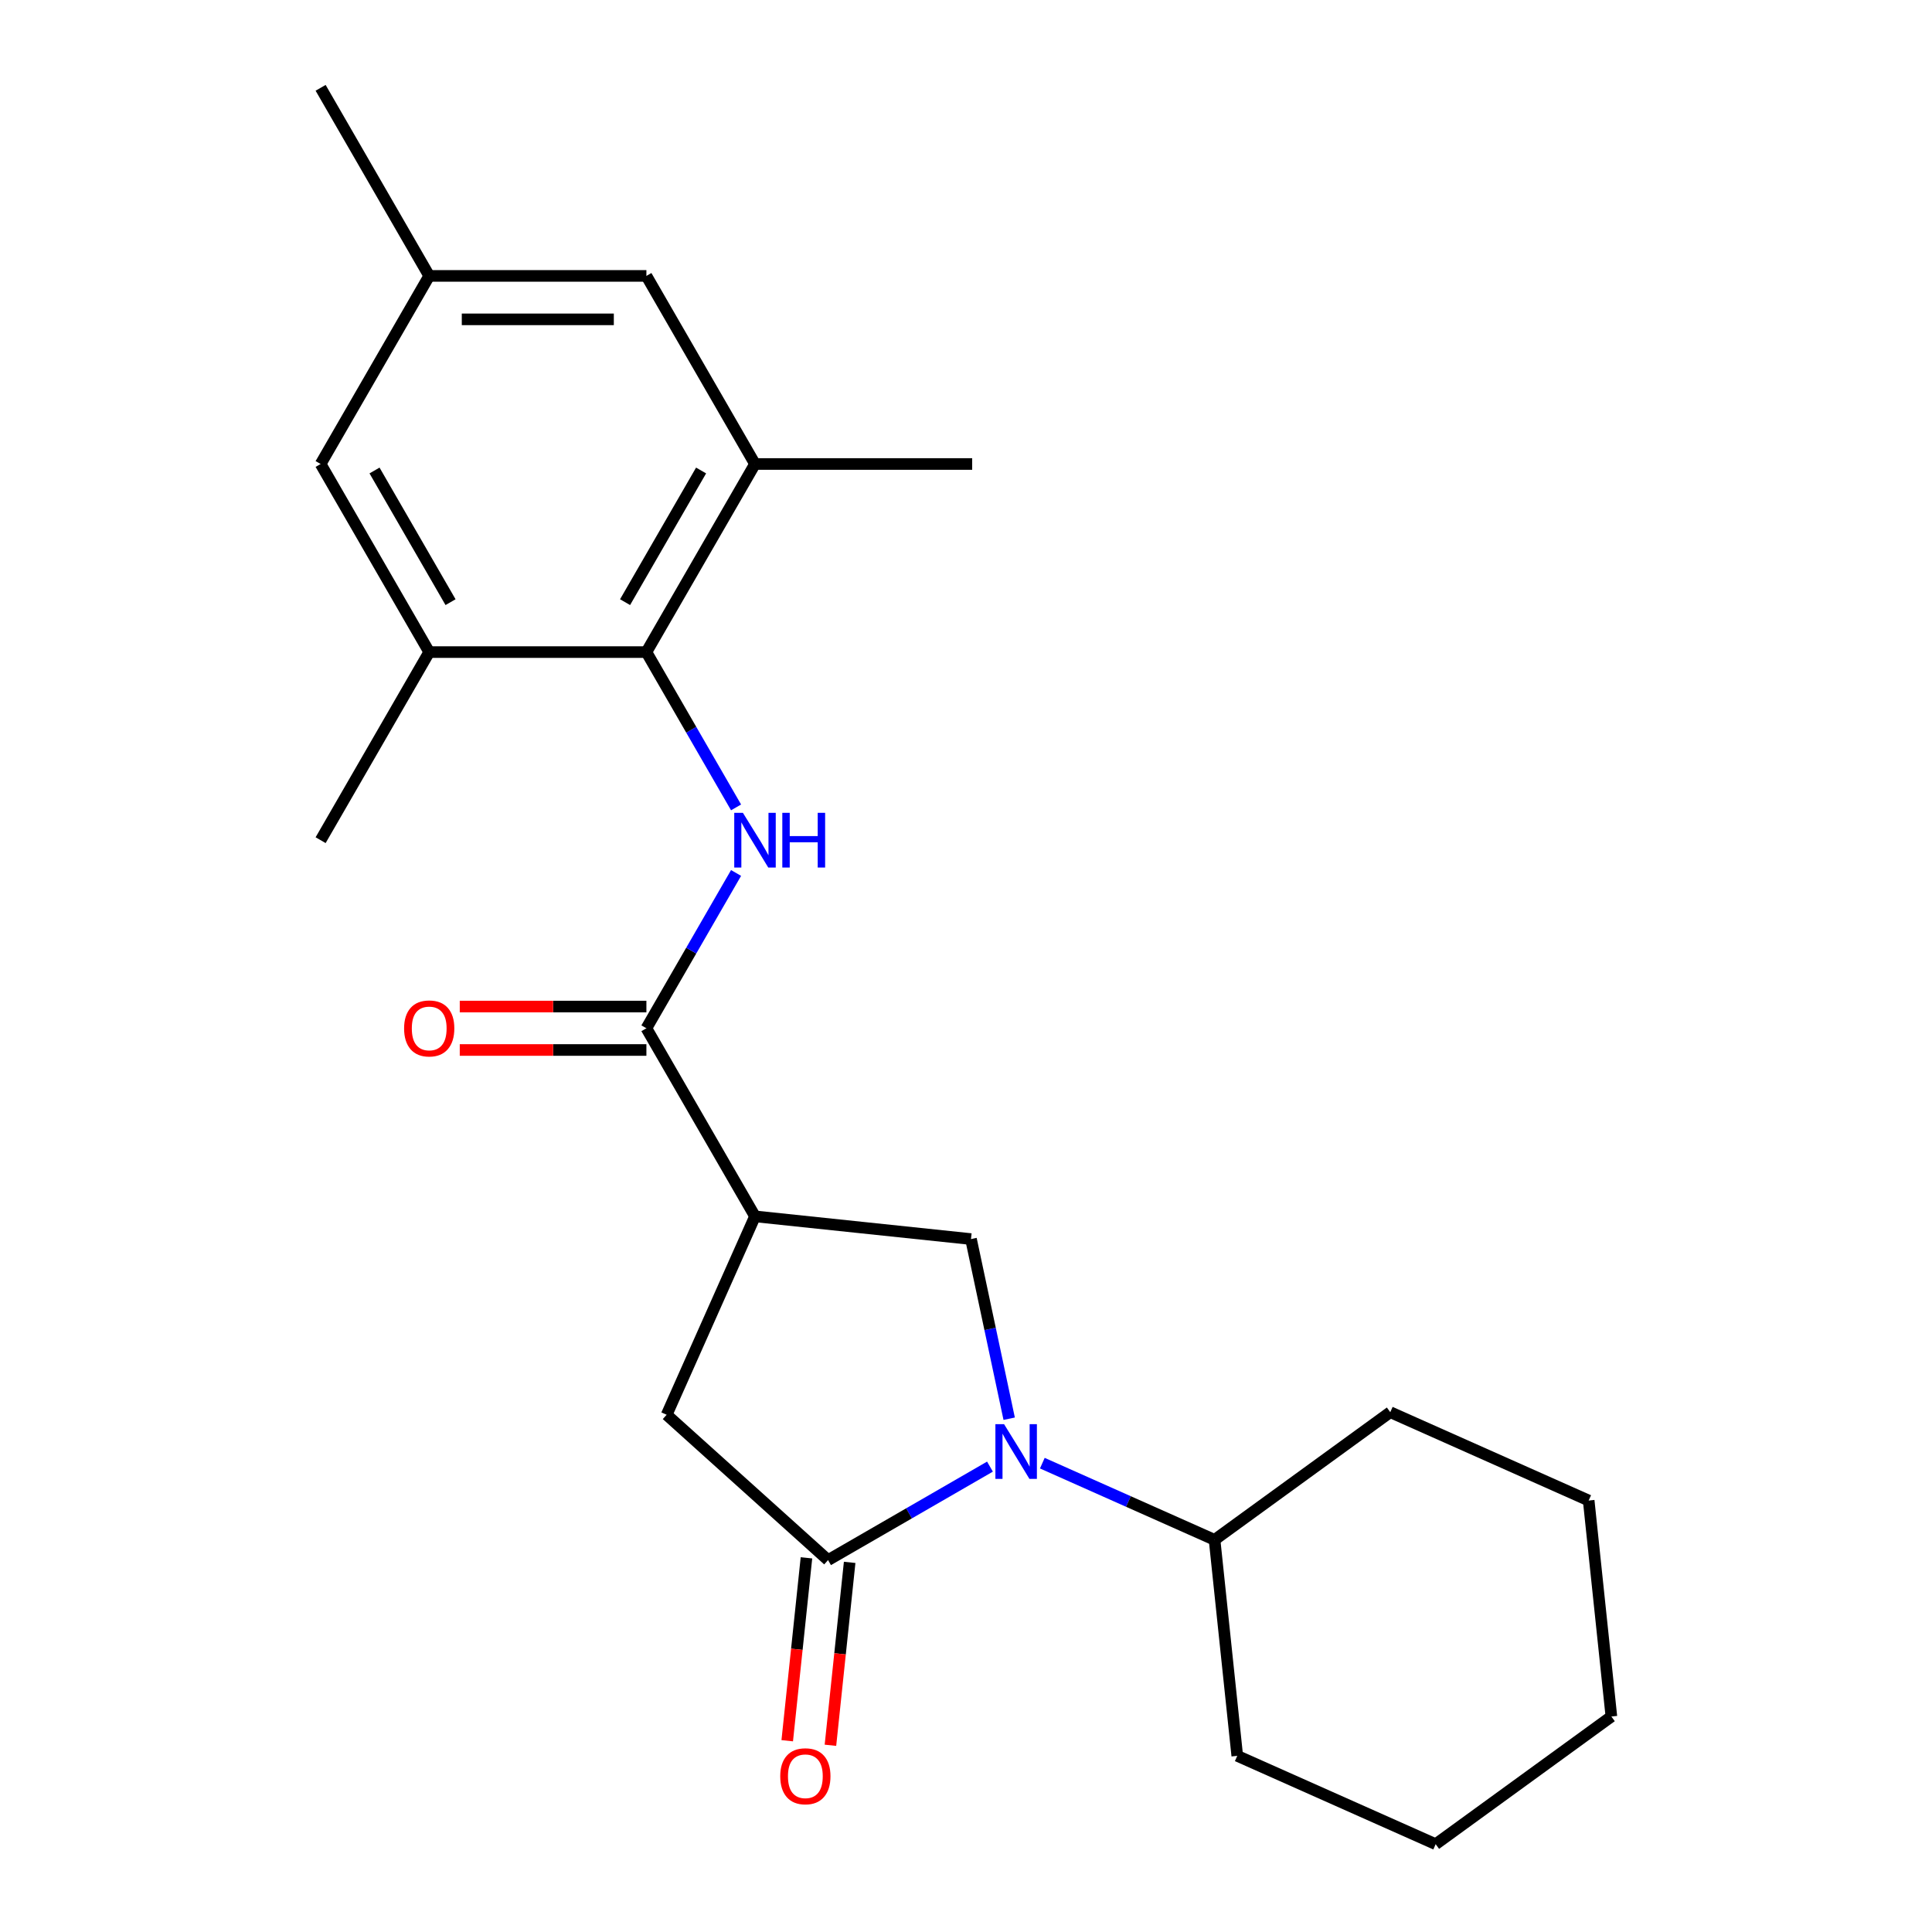 <?xml version='1.0' encoding='iso-8859-1'?>
<svg version='1.1' baseProfile='full'
              xmlns='http://www.w3.org/2000/svg'
                      xmlns:rdkit='http://www.rdkit.org/xml'
                      xmlns:xlink='http://www.w3.org/1999/xlink'
                  xml:space='preserve'
width='1000px' height='1000px' viewBox='0 0 1000 1000'>
<!-- END OF HEADER -->
<rect style='opacity:1.0;fill:#FFFFFF;stroke:none' width='1000' height='1000' x='0' y='0'> </rect>
<path class='bond-0' d='M 512.406,759.121 L 470.504,783.313' style='fill:none;fill-rule:evenodd;stroke:#0000FF;stroke-width:6px;stroke-linecap:butt;stroke-linejoin:miter;stroke-opacity:1' />
<path class='bond-0' d='M 470.504,783.313 L 428.601,807.505' style='fill:none;fill-rule:evenodd;stroke:#000000;stroke-width:6px;stroke-linecap:butt;stroke-linejoin:miter;stroke-opacity:1' />
<path class='bond-4' d='M 522.35,734.327 L 512.467,687.832' style='fill:none;fill-rule:evenodd;stroke:#0000FF;stroke-width:6px;stroke-linecap:butt;stroke-linejoin:miter;stroke-opacity:1' />
<path class='bond-4' d='M 512.467,687.832 L 502.584,641.338' style='fill:none;fill-rule:evenodd;stroke:#000000;stroke-width:6px;stroke-linecap:butt;stroke-linejoin:miter;stroke-opacity:1' />
<path class='bond-12' d='M 539.507,757.33 L 584.081,777.176' style='fill:none;fill-rule:evenodd;stroke:#0000FF;stroke-width:6px;stroke-linecap:butt;stroke-linejoin:miter;stroke-opacity:1' />
<path class='bond-12' d='M 584.081,777.176 L 628.654,797.021' style='fill:none;fill-rule:evenodd;stroke:#000000;stroke-width:6px;stroke-linecap:butt;stroke-linejoin:miter;stroke-opacity:1' />
<path class='bond-6' d='M 428.601,807.505 L 345.06,732.284' style='fill:none;fill-rule:evenodd;stroke:#000000;stroke-width:6px;stroke-linecap:butt;stroke-linejoin:miter;stroke-opacity:1' />
<path class='bond-9' d='M 417.421,806.33 L 412.446,853.665' style='fill:none;fill-rule:evenodd;stroke:#000000;stroke-width:6px;stroke-linecap:butt;stroke-linejoin:miter;stroke-opacity:1' />
<path class='bond-9' d='M 412.446,853.665 L 407.471,901' style='fill:none;fill-rule:evenodd;stroke:#FF0000;stroke-width:6px;stroke-linecap:butt;stroke-linejoin:miter;stroke-opacity:1' />
<path class='bond-9' d='M 439.781,808.681 L 434.806,856.016' style='fill:none;fill-rule:evenodd;stroke:#000000;stroke-width:6px;stroke-linecap:butt;stroke-linejoin:miter;stroke-opacity:1' />
<path class='bond-9' d='M 434.806,856.016 L 429.831,903.351' style='fill:none;fill-rule:evenodd;stroke:#FF0000;stroke-width:6px;stroke-linecap:butt;stroke-linejoin:miter;stroke-opacity:1' />
<path class='bond-1' d='M 390.784,629.587 L 502.584,641.338' style='fill:none;fill-rule:evenodd;stroke:#000000;stroke-width:6px;stroke-linecap:butt;stroke-linejoin:miter;stroke-opacity:1' />
<path class='bond-2' d='M 390.784,629.587 L 334.575,532.231' style='fill:none;fill-rule:evenodd;stroke:#000000;stroke-width:6px;stroke-linecap:butt;stroke-linejoin:miter;stroke-opacity:1' />
<path class='bond-23' d='M 390.784,629.587 L 345.06,732.284' style='fill:none;fill-rule:evenodd;stroke:#000000;stroke-width:6px;stroke-linecap:butt;stroke-linejoin:miter;stroke-opacity:1' />
<path class='bond-3' d='M 334.575,532.231 L 357.781,492.039' style='fill:none;fill-rule:evenodd;stroke:#000000;stroke-width:6px;stroke-linecap:butt;stroke-linejoin:miter;stroke-opacity:1' />
<path class='bond-3' d='M 357.781,492.039 L 380.986,451.846' style='fill:none;fill-rule:evenodd;stroke:#0000FF;stroke-width:6px;stroke-linecap:butt;stroke-linejoin:miter;stroke-opacity:1' />
<path class='bond-13' d='M 334.575,520.99 L 286.273,520.99' style='fill:none;fill-rule:evenodd;stroke:#000000;stroke-width:6px;stroke-linecap:butt;stroke-linejoin:miter;stroke-opacity:1' />
<path class='bond-13' d='M 286.273,520.99 L 237.97,520.99' style='fill:none;fill-rule:evenodd;stroke:#FF0000;stroke-width:6px;stroke-linecap:butt;stroke-linejoin:miter;stroke-opacity:1' />
<path class='bond-13' d='M 334.575,543.473 L 286.273,543.473' style='fill:none;fill-rule:evenodd;stroke:#000000;stroke-width:6px;stroke-linecap:butt;stroke-linejoin:miter;stroke-opacity:1' />
<path class='bond-13' d='M 286.273,543.473 L 237.97,543.473' style='fill:none;fill-rule:evenodd;stroke:#FF0000;stroke-width:6px;stroke-linecap:butt;stroke-linejoin:miter;stroke-opacity:1' />
<path class='bond-5' d='M 380.986,417.906 L 357.781,377.713' style='fill:none;fill-rule:evenodd;stroke:#0000FF;stroke-width:6px;stroke-linecap:butt;stroke-linejoin:miter;stroke-opacity:1' />
<path class='bond-5' d='M 357.781,377.713 L 334.575,337.521' style='fill:none;fill-rule:evenodd;stroke:#000000;stroke-width:6px;stroke-linecap:butt;stroke-linejoin:miter;stroke-opacity:1' />
<path class='bond-7' d='M 334.575,337.521 L 390.784,240.165' style='fill:none;fill-rule:evenodd;stroke:#000000;stroke-width:6px;stroke-linecap:butt;stroke-linejoin:miter;stroke-opacity:1' />
<path class='bond-7' d='M 323.536,311.676 L 362.881,243.527' style='fill:none;fill-rule:evenodd;stroke:#000000;stroke-width:6px;stroke-linecap:butt;stroke-linejoin:miter;stroke-opacity:1' />
<path class='bond-8' d='M 334.575,337.521 L 222.159,337.521' style='fill:none;fill-rule:evenodd;stroke:#000000;stroke-width:6px;stroke-linecap:butt;stroke-linejoin:miter;stroke-opacity:1' />
<path class='bond-11' d='M 390.784,240.165 L 334.575,142.81' style='fill:none;fill-rule:evenodd;stroke:#000000;stroke-width:6px;stroke-linecap:butt;stroke-linejoin:miter;stroke-opacity:1' />
<path class='bond-15' d='M 390.784,240.165 L 503.2,240.165' style='fill:none;fill-rule:evenodd;stroke:#000000;stroke-width:6px;stroke-linecap:butt;stroke-linejoin:miter;stroke-opacity:1' />
<path class='bond-10' d='M 222.159,337.521 L 165.951,240.165' style='fill:none;fill-rule:evenodd;stroke:#000000;stroke-width:6px;stroke-linecap:butt;stroke-linejoin:miter;stroke-opacity:1' />
<path class='bond-10' d='M 233.199,311.676 L 193.853,243.527' style='fill:none;fill-rule:evenodd;stroke:#000000;stroke-width:6px;stroke-linecap:butt;stroke-linejoin:miter;stroke-opacity:1' />
<path class='bond-16' d='M 222.159,337.521 L 165.951,434.876' style='fill:none;fill-rule:evenodd;stroke:#000000;stroke-width:6px;stroke-linecap:butt;stroke-linejoin:miter;stroke-opacity:1' />
<path class='bond-14' d='M 165.951,240.165 L 222.159,142.81' style='fill:none;fill-rule:evenodd;stroke:#000000;stroke-width:6px;stroke-linecap:butt;stroke-linejoin:miter;stroke-opacity:1' />
<path class='bond-25' d='M 334.575,142.81 L 222.159,142.81' style='fill:none;fill-rule:evenodd;stroke:#000000;stroke-width:6px;stroke-linecap:butt;stroke-linejoin:miter;stroke-opacity:1' />
<path class='bond-25' d='M 317.713,165.293 L 239.022,165.293' style='fill:none;fill-rule:evenodd;stroke:#000000;stroke-width:6px;stroke-linecap:butt;stroke-linejoin:miter;stroke-opacity:1' />
<path class='bond-18' d='M 628.654,797.021 L 640.405,908.822' style='fill:none;fill-rule:evenodd;stroke:#000000;stroke-width:6px;stroke-linecap:butt;stroke-linejoin:miter;stroke-opacity:1' />
<path class='bond-19' d='M 628.654,797.021 L 719.601,730.944' style='fill:none;fill-rule:evenodd;stroke:#000000;stroke-width:6px;stroke-linecap:butt;stroke-linejoin:miter;stroke-opacity:1' />
<path class='bond-17' d='M 222.159,142.81 L 165.951,45.455' style='fill:none;fill-rule:evenodd;stroke:#000000;stroke-width:6px;stroke-linecap:butt;stroke-linejoin:miter;stroke-opacity:1' />
<path class='bond-21' d='M 640.405,908.822 L 743.102,954.545' style='fill:none;fill-rule:evenodd;stroke:#000000;stroke-width:6px;stroke-linecap:butt;stroke-linejoin:miter;stroke-opacity:1' />
<path class='bond-20' d='M 719.601,730.944 L 822.298,776.668' style='fill:none;fill-rule:evenodd;stroke:#000000;stroke-width:6px;stroke-linecap:butt;stroke-linejoin:miter;stroke-opacity:1' />
<path class='bond-22' d='M 822.298,776.668 L 834.049,888.469' style='fill:none;fill-rule:evenodd;stroke:#000000;stroke-width:6px;stroke-linecap:butt;stroke-linejoin:miter;stroke-opacity:1' />
<path class='bond-24' d='M 743.102,954.545 L 834.049,888.469' style='fill:none;fill-rule:evenodd;stroke:#000000;stroke-width:6px;stroke-linecap:butt;stroke-linejoin:miter;stroke-opacity:1' />
<path  class='atom-0' d='M 519.697 737.137
L 528.977 752.137
Q 529.897 753.617, 531.377 756.297
Q 532.857 758.977, 532.937 759.137
L 532.937 737.137
L 536.697 737.137
L 536.697 765.457
L 532.817 765.457
L 522.857 749.057
Q 521.697 747.137, 520.457 744.937
Q 519.257 742.737, 518.897 742.057
L 518.897 765.457
L 515.217 765.457
L 515.217 737.137
L 519.697 737.137
' fill='#0000FF'/>
<path  class='atom-4' d='M 384.524 420.716
L 393.804 435.716
Q 394.724 437.196, 396.204 439.876
Q 397.684 442.556, 397.764 442.716
L 397.764 420.716
L 401.524 420.716
L 401.524 449.036
L 397.644 449.036
L 387.684 432.636
Q 386.524 430.716, 385.284 428.516
Q 384.084 426.316, 383.724 425.636
L 383.724 449.036
L 380.044 449.036
L 380.044 420.716
L 384.524 420.716
' fill='#0000FF'/>
<path  class='atom-4' d='M 404.924 420.716
L 408.764 420.716
L 408.764 432.756
L 423.244 432.756
L 423.244 420.716
L 427.084 420.716
L 427.084 449.036
L 423.244 449.036
L 423.244 435.956
L 408.764 435.956
L 408.764 449.036
L 404.924 449.036
L 404.924 420.716
' fill='#0000FF'/>
<path  class='atom-10' d='M 403.851 919.386
Q 403.851 912.586, 407.211 908.786
Q 410.571 904.986, 416.851 904.986
Q 423.131 904.986, 426.491 908.786
Q 429.851 912.586, 429.851 919.386
Q 429.851 926.266, 426.451 930.186
Q 423.051 934.066, 416.851 934.066
Q 410.611 934.066, 407.211 930.186
Q 403.851 926.306, 403.851 919.386
M 416.851 930.866
Q 421.171 930.866, 423.491 927.986
Q 425.851 925.066, 425.851 919.386
Q 425.851 913.826, 423.491 911.026
Q 421.171 908.186, 416.851 908.186
Q 412.531 908.186, 410.171 910.986
Q 407.851 913.786, 407.851 919.386
Q 407.851 925.106, 410.171 927.986
Q 412.531 930.866, 416.851 930.866
' fill='#FF0000'/>
<path  class='atom-14' d='M 209.159 532.311
Q 209.159 525.511, 212.519 521.711
Q 215.879 517.911, 222.159 517.911
Q 228.439 517.911, 231.799 521.711
Q 235.159 525.511, 235.159 532.311
Q 235.159 539.191, 231.759 543.111
Q 228.359 546.991, 222.159 546.991
Q 215.919 546.991, 212.519 543.111
Q 209.159 539.231, 209.159 532.311
M 222.159 543.791
Q 226.479 543.791, 228.799 540.911
Q 231.159 537.991, 231.159 532.311
Q 231.159 526.751, 228.799 523.951
Q 226.479 521.111, 222.159 521.111
Q 217.839 521.111, 215.479 523.911
Q 213.159 526.711, 213.159 532.311
Q 213.159 538.031, 215.479 540.911
Q 217.839 543.791, 222.159 543.791
' fill='#FF0000'/>
</svg>
